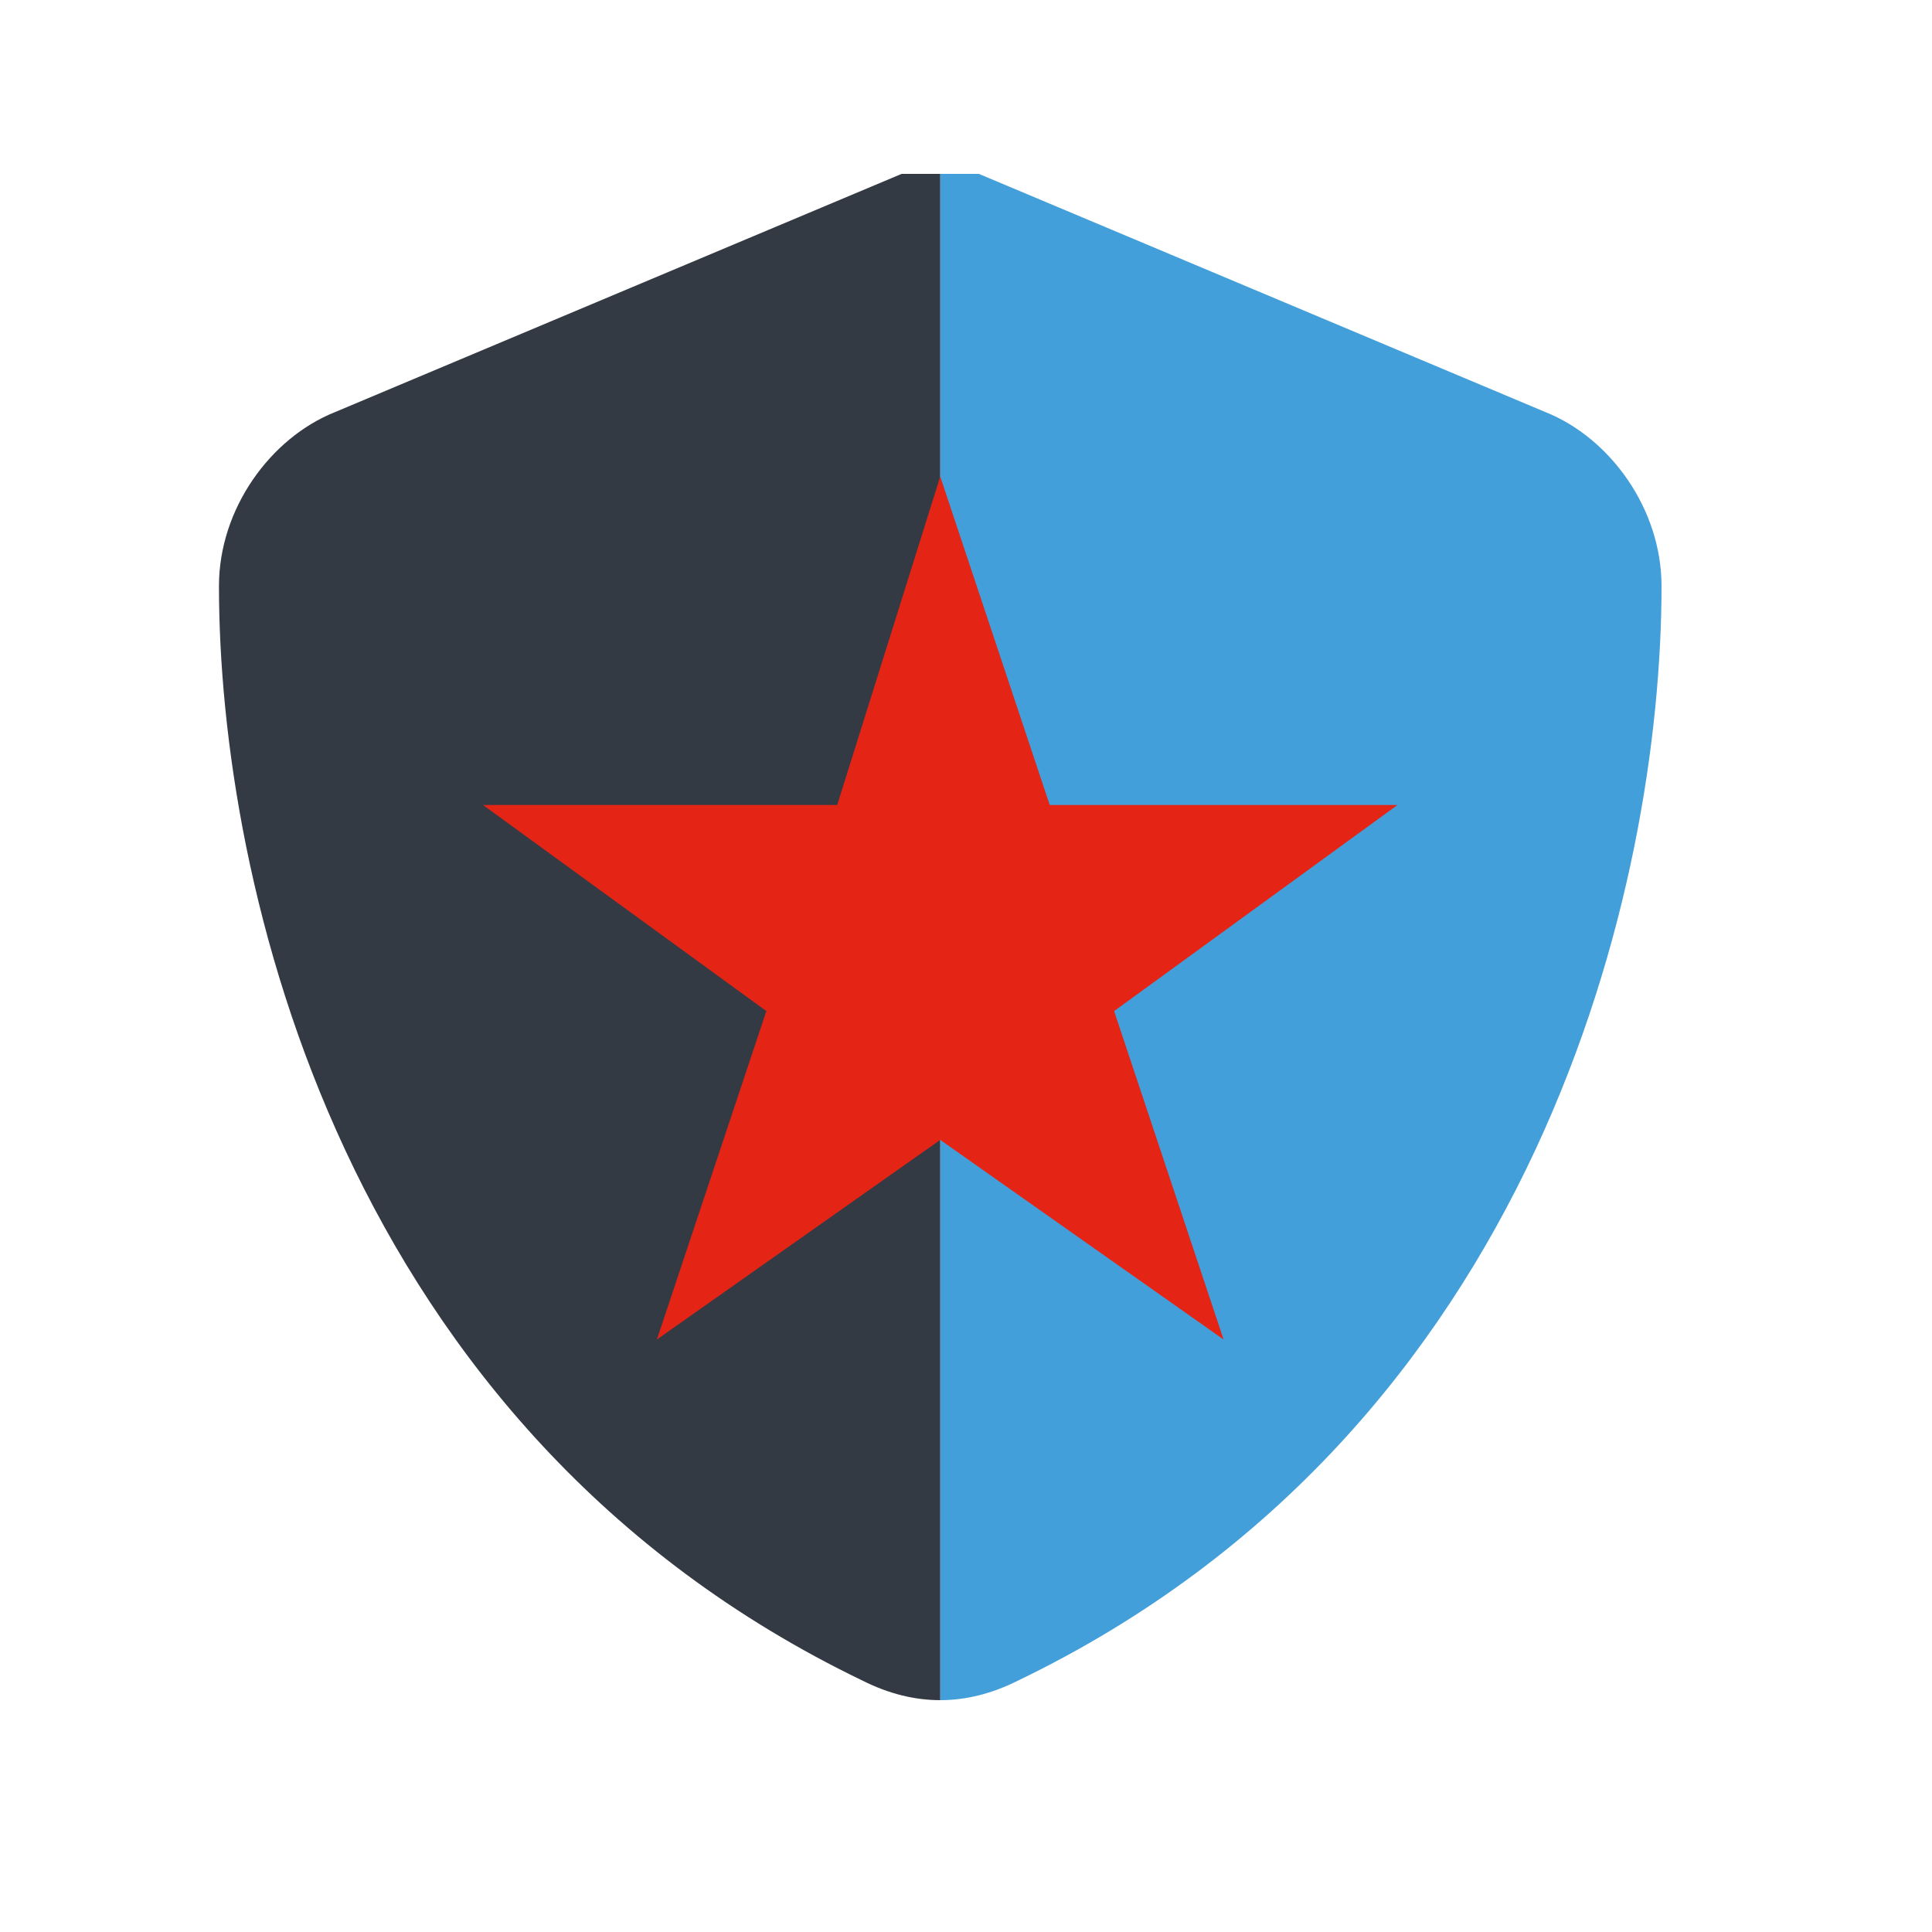<?xml version="1.0" encoding="UTF-8"?>
<svg id="Layer_1" xmlns="http://www.w3.org/2000/svg" version="1.1" viewBox="0 0 30 30">
  <!-- Generator: Adobe Illustrator 29.0.0, SVG Export Plug-In . SVG Version: 2.1.0 Build 186)  -->
  <defs>
    <style>
      .st0 {
        fill: #343a44;
      }

      .st1 {
        fill: #439fd9;
        isolation: isolate;
      }

      .st2 {
        fill: #e42415;
      }
    </style>
  </defs>
  <g>
    <path class="st1" d="M14.6,2.7c.2,0,.4,0,.6,0l8.8,3.7c1,.4,1.8,1.5,1.8,2.7,0,4.6-1.9,13.1-10,17-.4.2-.8.3-1.2.3V2.7h0Z"/>
    <path class="st0" d="M14.6,2.7h0c-.2,0-.4,0-.6,0l-8.8,3.7c-1,.4-1.8,1.5-1.8,2.7,0,4.6,1.9,13.1,10,17,.4.2.8.3,1.2.3V2.7h0Z"/>
  </g>
  <polygon class="st2" points="14.6 7.4 16.3 12.5 21.7 12.5 17.3 15.7 19 20.8 14.6 17.7 10.2 20.8 11.9 15.7 7.5 12.5 13 12.5 14.6 7.4"/>
</svg>